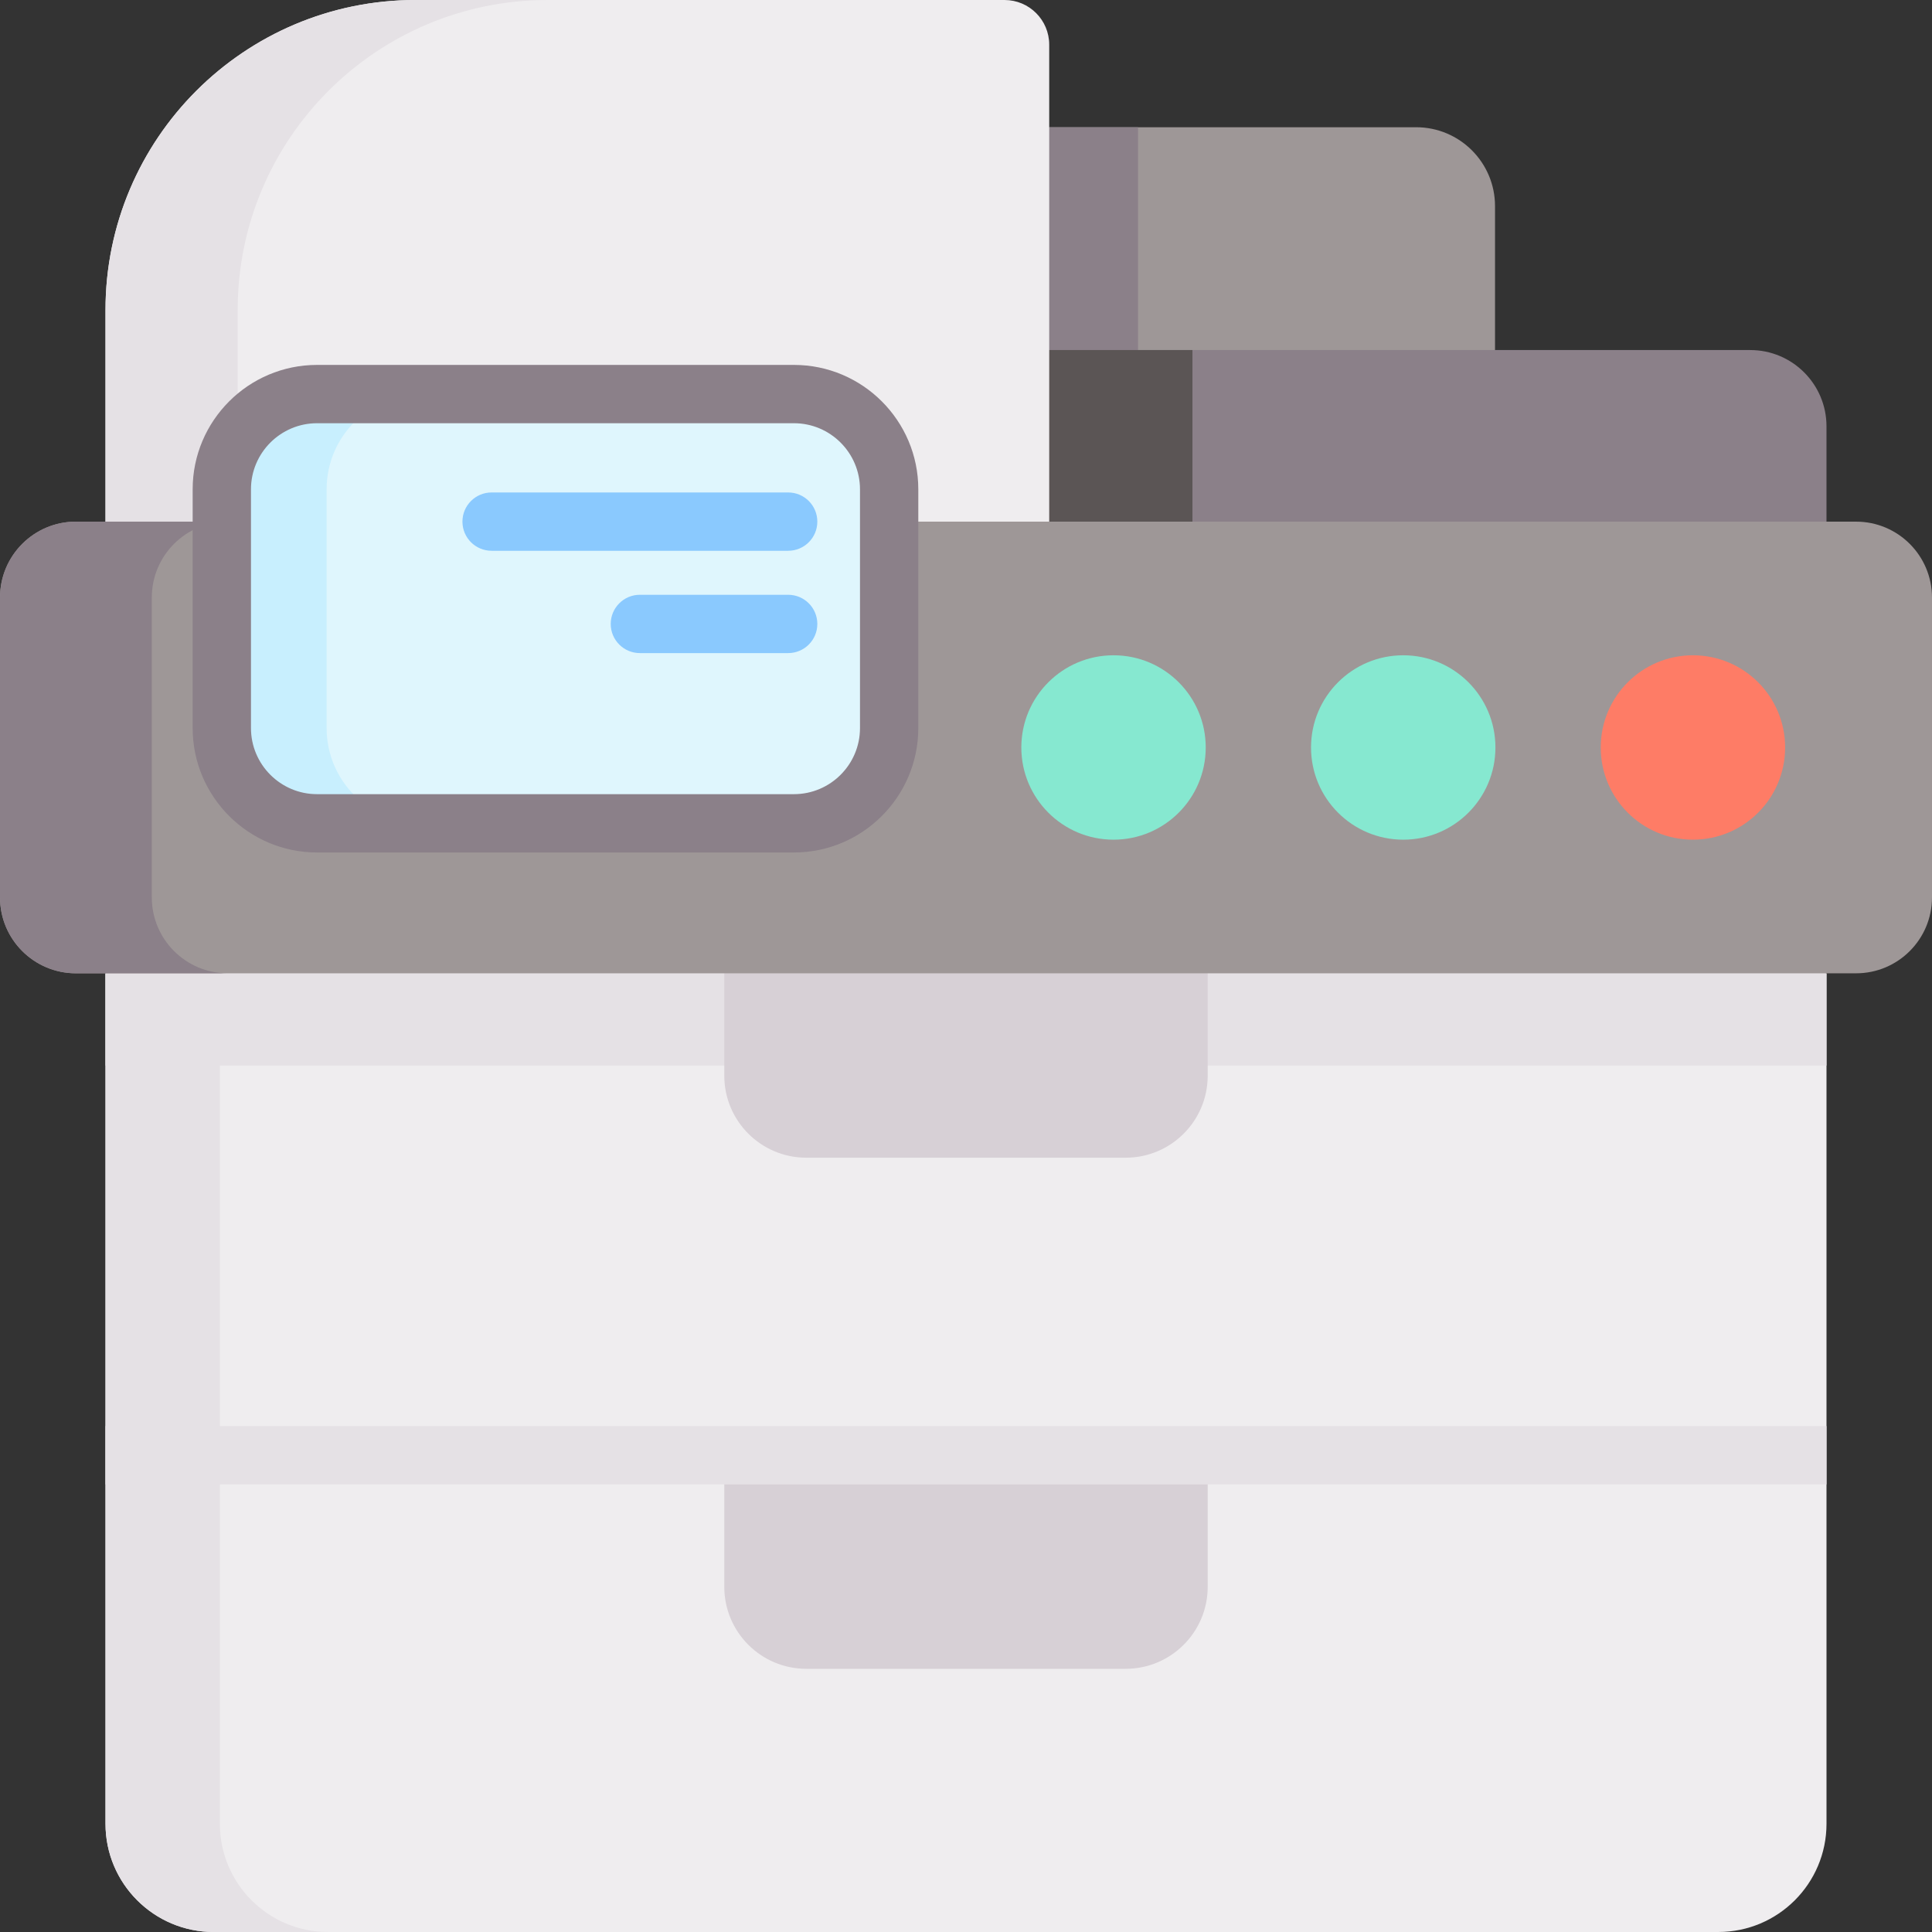 <svg id="Capa_1" enable-background="new 0 0 512.006 512.006" height="512" viewBox="0 0 512.006 512.006" width="512" xmlns="http://www.w3.org/2000/svg"><rect x="0" y="0" width="512.006" height="512.006" fill="#333333" stroke="none"/><g><path d="m396.2 54.63v38.148l-88.431 14.33-51.767 8.396 22.056-81.786h97.229c11.549 0 20.913 9.354 20.913 20.912z" fill="#9e9797"/><path d="m301.588 33.718v73.39l-51.766 8.396 22.056-81.786z" fill="#8b8089"/><path d="m484.044 112.98v25.26l-241.402 35.418 13.361-30.514 22.056-50.376h185.773c11.167 0 20.212 9.055 20.212 20.212z" fill="#8b8089"/><path d="m316.011 92.768v68.538h-51.767v-18.162l-4.17-50.376z" fill="#5b5555"/><path d="m484.048 257.938-228.045-39.753-228.045 39.753v225.381c0 15.843 12.843 28.686 28.686 28.686h398.718c15.843 0 28.686-12.843 28.686-28.686z" fill="#efedef"/><path d="m86.95 512.005h-30.308c-15.844 0-28.68-12.836-28.68-28.68v-225.394l40.177-7.005v5.285l-9.869 1.72v225.393c0 15.845 12.836 28.681 28.68 28.681z" fill="#e5e1e5"/><path d="m484.044 257.942v24.436h-456.082v-24.436l228.041-39.755z" fill="#e5e1e5"/><path d="m298.318 306.806h-84.631c-12.007 0-21.74-9.733-21.74-21.74v-43.61h128.111v43.61c0 12.006-9.733 21.74-21.74 21.74z" fill="#d7d0d6"/><path d="m278.055 173.657v-161.819c0-6.538-5.3-11.838-11.838-11.838h-156.1c-45.376 0-82.16 36.784-82.16 82.16v91.497" fill="#efedef"/><path d="m145.155 0c-45.38 0-82.167 36.788-82.167 82.157v91.501h-35.026v-91.501c0-45.369 36.788-82.157 82.167-82.157z" fill="#e5e1e5"/><path d="m491.889 138.243h-471.773c-11.108 0-20.114 9.005-20.114 20.114v79.468c0 11.108 9.005 20.114 20.114 20.114h471.773c11.108 0 20.114-9.005 20.114-20.114v-79.468c0-11.109-9.005-20.114-20.114-20.114z" fill="#9e9797"/><path d="m60.341 257.934h-40.229c-11.105 0-20.109-9.004-20.109-20.109v-79.468c0-11.116 9.004-20.119 20.109-20.119h40.229c-11.105 0-20.109 9.004-20.109 20.119v79.468c-.001 11.105 9.003 20.109 20.109 20.109z" fill="#8b8089"/><path d="m210.397 218.192h-126.374c-13.939 0-25.239-11.3-25.239-25.239v-63.281c0-13.939 11.3-25.239 25.239-25.239h126.374c13.939 0 25.239 11.3 25.239 25.239v63.281c0 13.94-11.3 25.239-25.239 25.239z" fill="#dff6fd"/><path d="m111.798 218.182h-27.774c-13.938 0-25.239-11.291-25.239-25.239v-63.274c0-13.938 11.301-25.239 25.239-25.239h27.774c-13.938 0-25.239 11.301-25.239 25.239v63.274c0 13.948 11.301 25.239 25.239 25.239z" fill="#c8effe"/><path d="m210.397 225.919h-126.374c-18.176 0-32.964-14.788-32.964-32.965v-63.281c0-18.177 14.788-32.965 32.964-32.965h126.375c18.176 0 32.964 14.788 32.964 32.965v63.281c0 18.177-14.788 32.965-32.965 32.965zm-126.374-113.759c-9.656 0-17.511 7.856-17.511 17.512v63.281c0 9.656 7.855 17.512 17.511 17.512h126.375c9.656 0 17.511-7.856 17.511-17.512v-63.281c0-9.656-7.855-17.512-17.511-17.512z" fill="#8b8089"/><circle cx="295.1" cy="198.091" fill="#86e8d0" r="24.434"/><circle cx="371.875" cy="198.091" fill="#86e8d0" r="24.434"/><circle cx="448.65" cy="198.091" fill="#fe7c66" r="24.434"/><path d="m298.318 442.257h-84.631c-12.007 0-21.74-9.733-21.74-21.74v-31.743h128.111v31.743c0 12.006-9.733 21.74-21.74 21.74z" fill="#d7d0d6"/><path d="m27.957 377.936h456.091v15.453h-456.091z" fill="#e5e1e5"/><g fill="#8ac9fe"><path d="m208.875 145.963h-78.596c-4.268 0-7.727-3.459-7.727-7.727 0-4.267 3.459-7.727 7.727-7.727h78.596c4.268 0 7.727 3.459 7.727 7.727s-3.459 7.727-7.727 7.727z"/><path d="m208.875 173.079h-39.299c-4.268 0-7.727-3.459-7.727-7.727s3.459-7.727 7.727-7.727h39.299c4.268 0 7.727 3.459 7.727 7.727s-3.459 7.727-7.727 7.727z"/></g></g></svg>